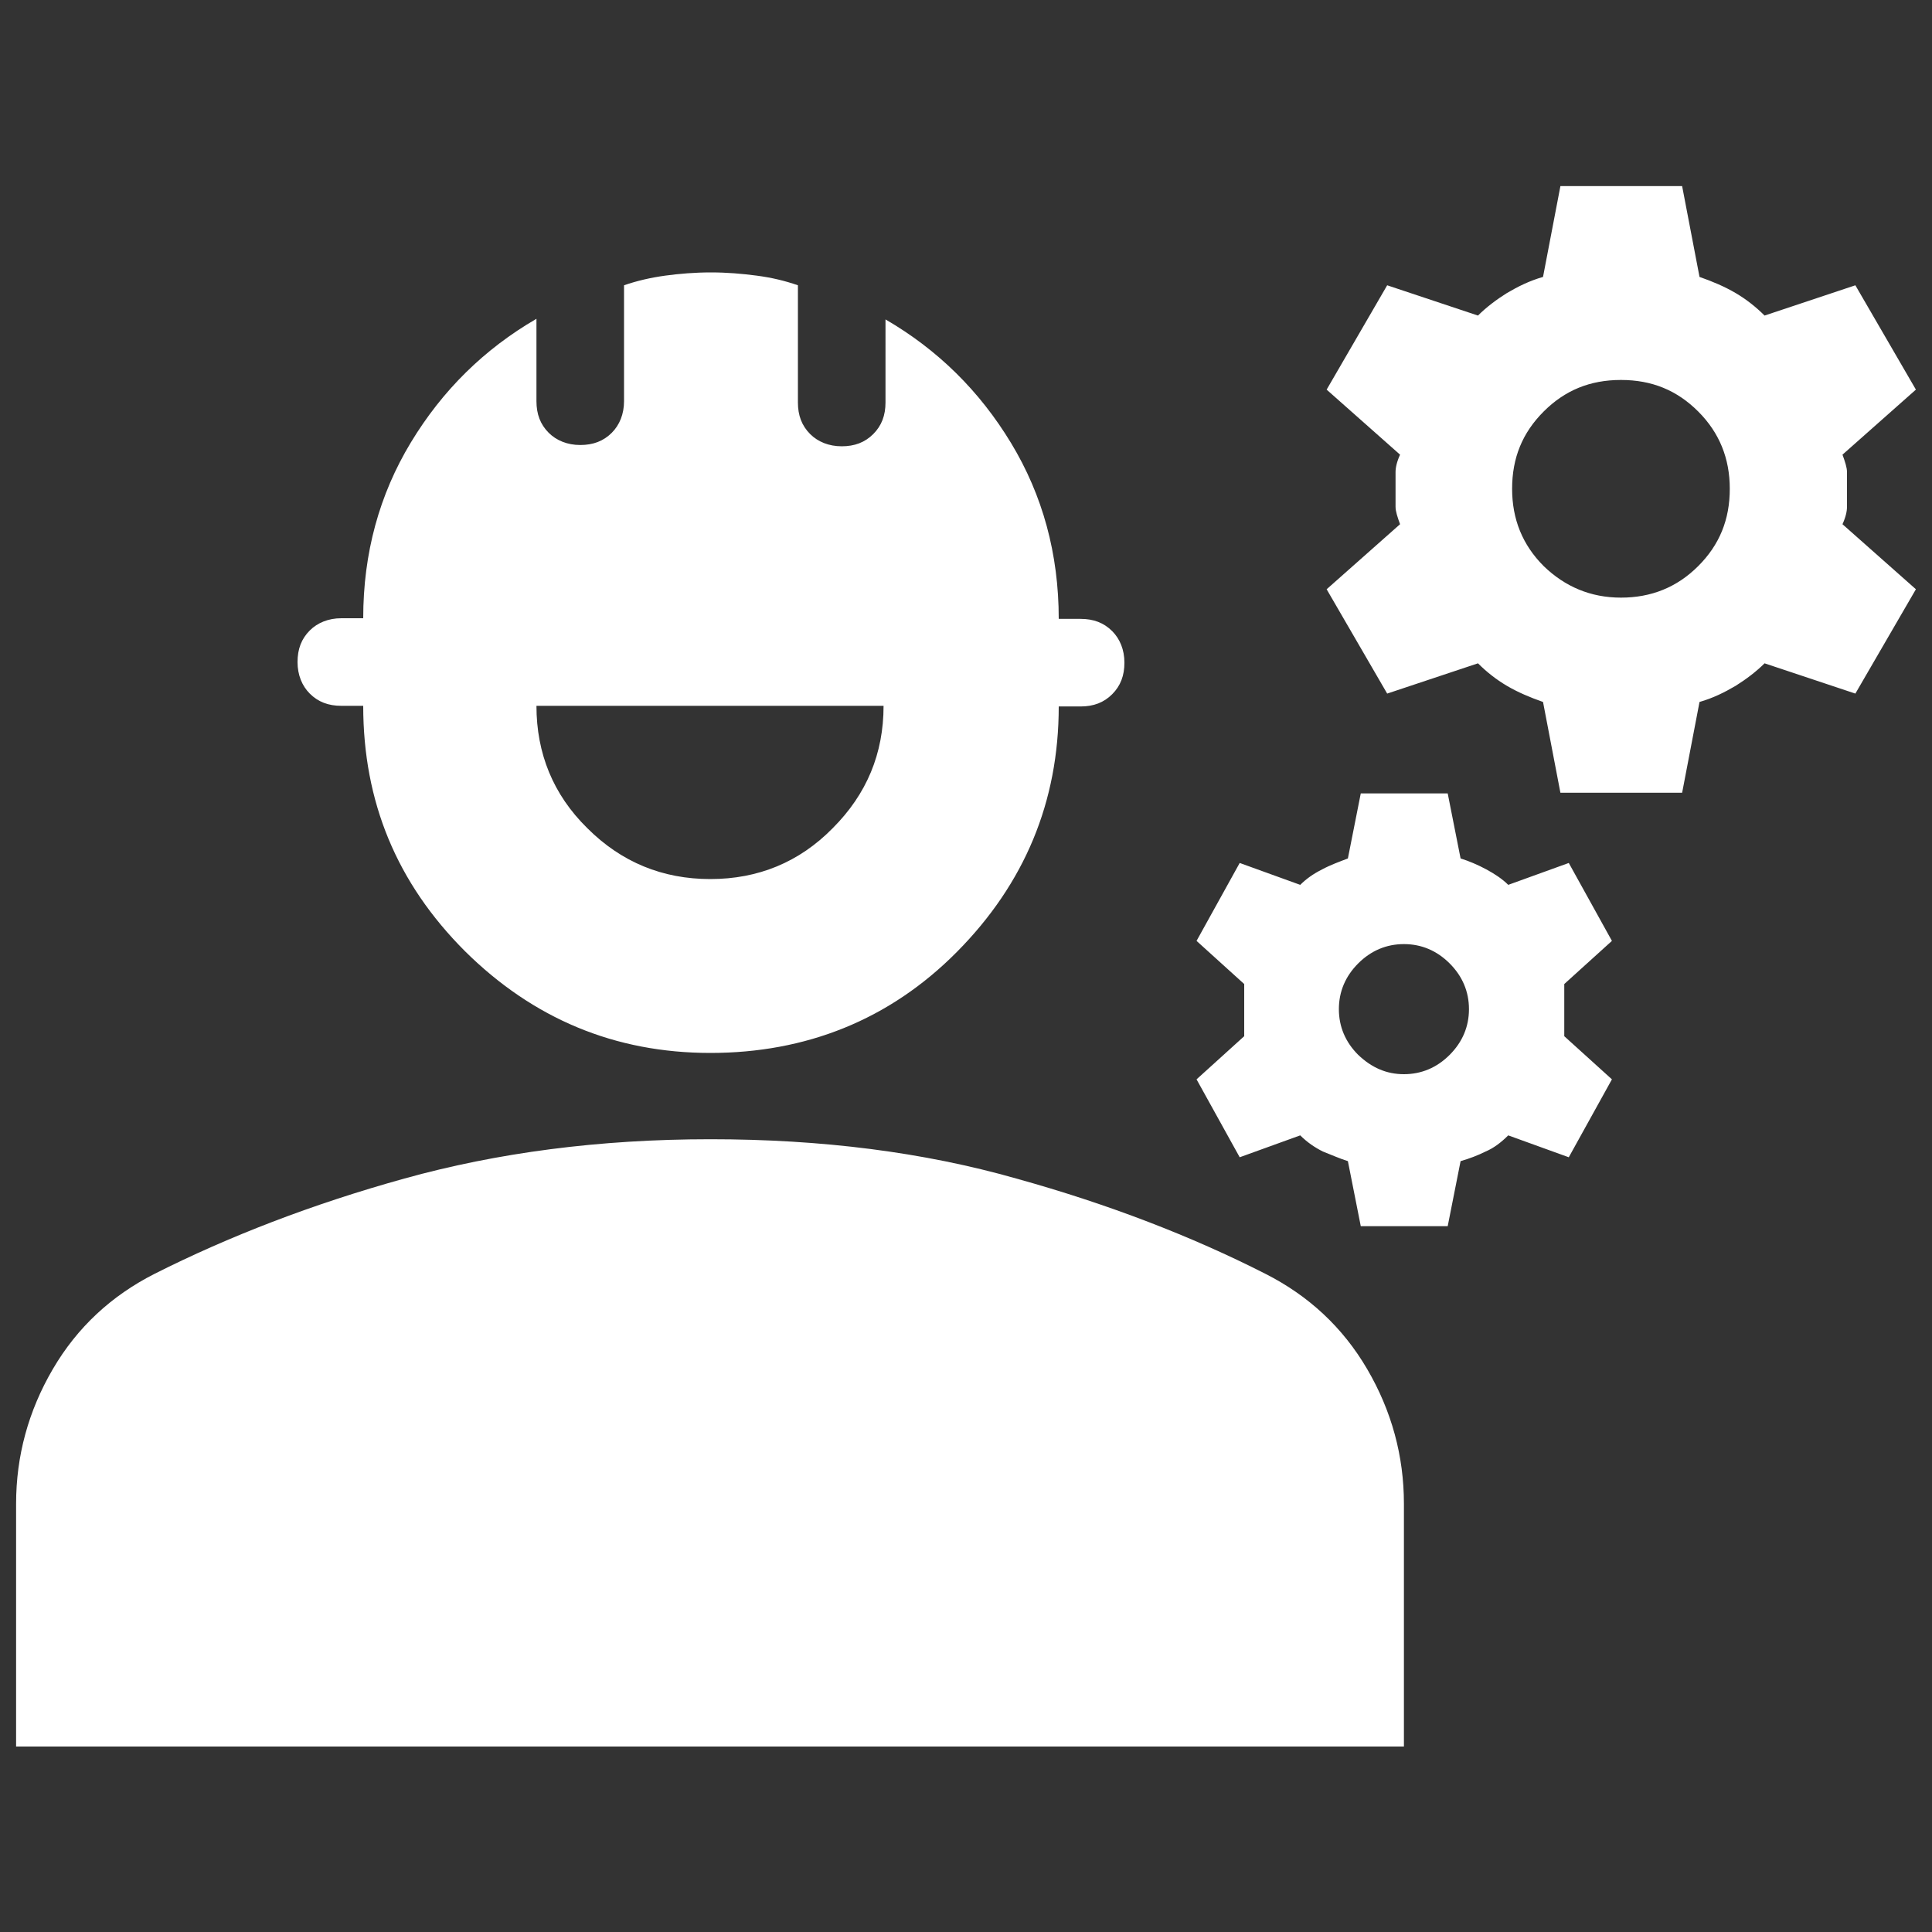 <?xml version="1.0" encoding="utf-8"?>
<!-- Generator: Adobe Illustrator 29.7.1, SVG Export Plug-In . SVG Version: 9.03 Build 0)  -->
<svg version="1.1" id="Layer_1" xmlns="http://www.w3.org/2000/svg" xmlns:xlink="http://www.w3.org/1999/xlink" x="0px" y="0px"
	 viewBox="0 0 300 300" style="enable-background:new 0 0 300 300;" xml:space="preserve">
<rect x="0" y="0" width="300" height="300" fill="#333333" stroke="none"/>
<style type="text/css">
	.st0{fill:#FFFFFF;}
</style>
<g>
	<path class="st0" d="M2.5,271.2v-37.7c0-7.4,1.9-14.4,5.7-20.9c3.8-6.5,9.1-11.4,15.8-14.8C35.5,192,48.4,187,62.8,183
		c14.4-4,30.2-6.1,47.5-6.1s33.1,2,47.5,6.1c14.4,4,27.3,9,38.7,14.8c6.7,3.4,12,8.3,15.8,14.8c3.8,6.5,5.7,13.5,5.7,20.9v37.7H2.5z
		 M110.3,163.5c-14.8,0-27.5-5.3-38.1-15.8c-10.6-10.6-15.8-23.2-15.8-38.1H53c-2,0-3.6-0.6-4.9-1.9c-1.2-1.2-1.9-2.9-1.9-4.9
		s0.6-3.6,1.9-4.9c1.2-1.2,2.9-1.9,4.9-1.9h3.4c0-10.1,2.5-19.2,7.4-27.3s11.4-14.5,19.5-19.2v12.8c0,2,0.6,3.6,1.9,4.9
		c1.2,1.2,2.9,1.9,4.9,1.9c2,0,3.6-0.6,4.9-1.9c1.2-1.2,1.9-2.9,1.9-4.9V44.3c2-0.7,4.2-1.2,6.4-1.5c2.2-0.3,4.6-0.5,7.1-0.5
		c2.5,0,4.8,0.2,7.1,0.5s4.4,0.8,6.4,1.5v18.2c0,2,0.6,3.6,1.9,4.9c1.2,1.2,2.9,1.9,4.9,1.9c2,0,3.6-0.6,4.9-1.9s1.9-2.9,1.9-4.9
		V49.6c8.1,4.7,14.6,11.1,19.5,19.2c4.9,8.1,7.4,17.2,7.4,27.3h3.4c2,0,3.6,0.6,4.9,1.9c1.2,1.2,1.9,2.9,1.9,4.9s-0.6,3.6-1.9,4.9
		s-2.9,1.9-4.9,1.9h-3.4c0,14.8-5.3,27.5-15.8,38.1S125.1,163.5,110.3,163.5z M110.3,136.5c7.4,0,13.8-2.6,19-7.9
		c5.3-5.3,7.9-11.6,7.9-19H83.3c0,7.4,2.6,13.8,7.9,19C96.5,133.9,102.9,136.5,110.3,136.5z M211.3,190.4l-2-10.1
		c-1.3-0.4-2.6-1-3.9-1.5c-1.2-0.6-2.4-1.4-3.5-2.5l-9.4,3.4l-6.7-12.1l7.4-6.7v-8.1l-7.4-6.7l6.7-12.1l9.4,3.4
		c0.9-0.9,2-1.7,3.4-2.4c1.3-0.7,2.7-1.2,4-1.7l2-10.1h13.5l2,10.1c1.3,0.4,2.7,1,4,1.7c1.3,0.7,2.5,1.5,3.4,2.4l9.4-3.4l6.7,12.1
		l-7.4,6.7v8.1l7.4,6.7l-6.7,12.1l-9.4-3.4c-1.1,1.1-2.3,2-3.5,2.5c-1.2,0.6-2.5,1.1-3.9,1.5l-2,10.1H211.3z M218,166.8
		c2.7,0,5.1-1,7.1-3c2-2,3-4.4,3-7.1c0-2.7-1-5.1-3-7.1c-2-2-4.4-3-7.1-3s-5.1,1-7.1,3c-2,2-3,4.4-3,7.1c0,2.7,1,5.1,3,7.1
		C213,165.8,215.3,166.8,218,166.8z M242.3,123.1l-2.7-14.1c-2-0.7-3.9-1.5-5.6-2.5c-1.7-1-3.2-2.2-4.5-3.5l-14.1,4.7l-9.4-16.2
		l11.4-10.1c-0.4-1.1-0.7-2-0.7-2.7v-5.4c0-0.7,0.2-1.6,0.7-2.7l-11.4-10.1l9.4-16.2l14.1,4.7c1.3-1.3,2.9-2.5,4.5-3.5
		c1.7-1,3.5-1.9,5.6-2.5l2.7-14.1h18.9l2.7,14.1c2,0.7,3.9,1.5,5.6,2.5c1.7,1,3.2,2.2,4.5,3.5l14.1-4.7l9.4,16.2l-11.4,10.1
		c0.4,1.1,0.7,2,0.7,2.7v5.4c0,0.7-0.2,1.6-0.7,2.7l11.4,10.1l-9.4,16.2l-14.1-4.7c-1.3,1.3-2.9,2.5-4.5,3.5c-1.7,1-3.5,1.9-5.6,2.5
		l-2.7,14.1H242.3z M251.7,92.8c4.7,0,8.7-1.6,12-4.9s4.9-7.2,4.9-12c0-4.7-1.6-8.7-4.9-12c-3.3-3.3-7.2-4.9-12-4.9s-8.7,1.6-12,4.9
		c-3.3,3.3-4.9,7.2-4.9,12c0,4.7,1.6,8.7,4.9,12C243,91.1,247,92.8,251.7,92.8z"/>
</g>
</svg>
